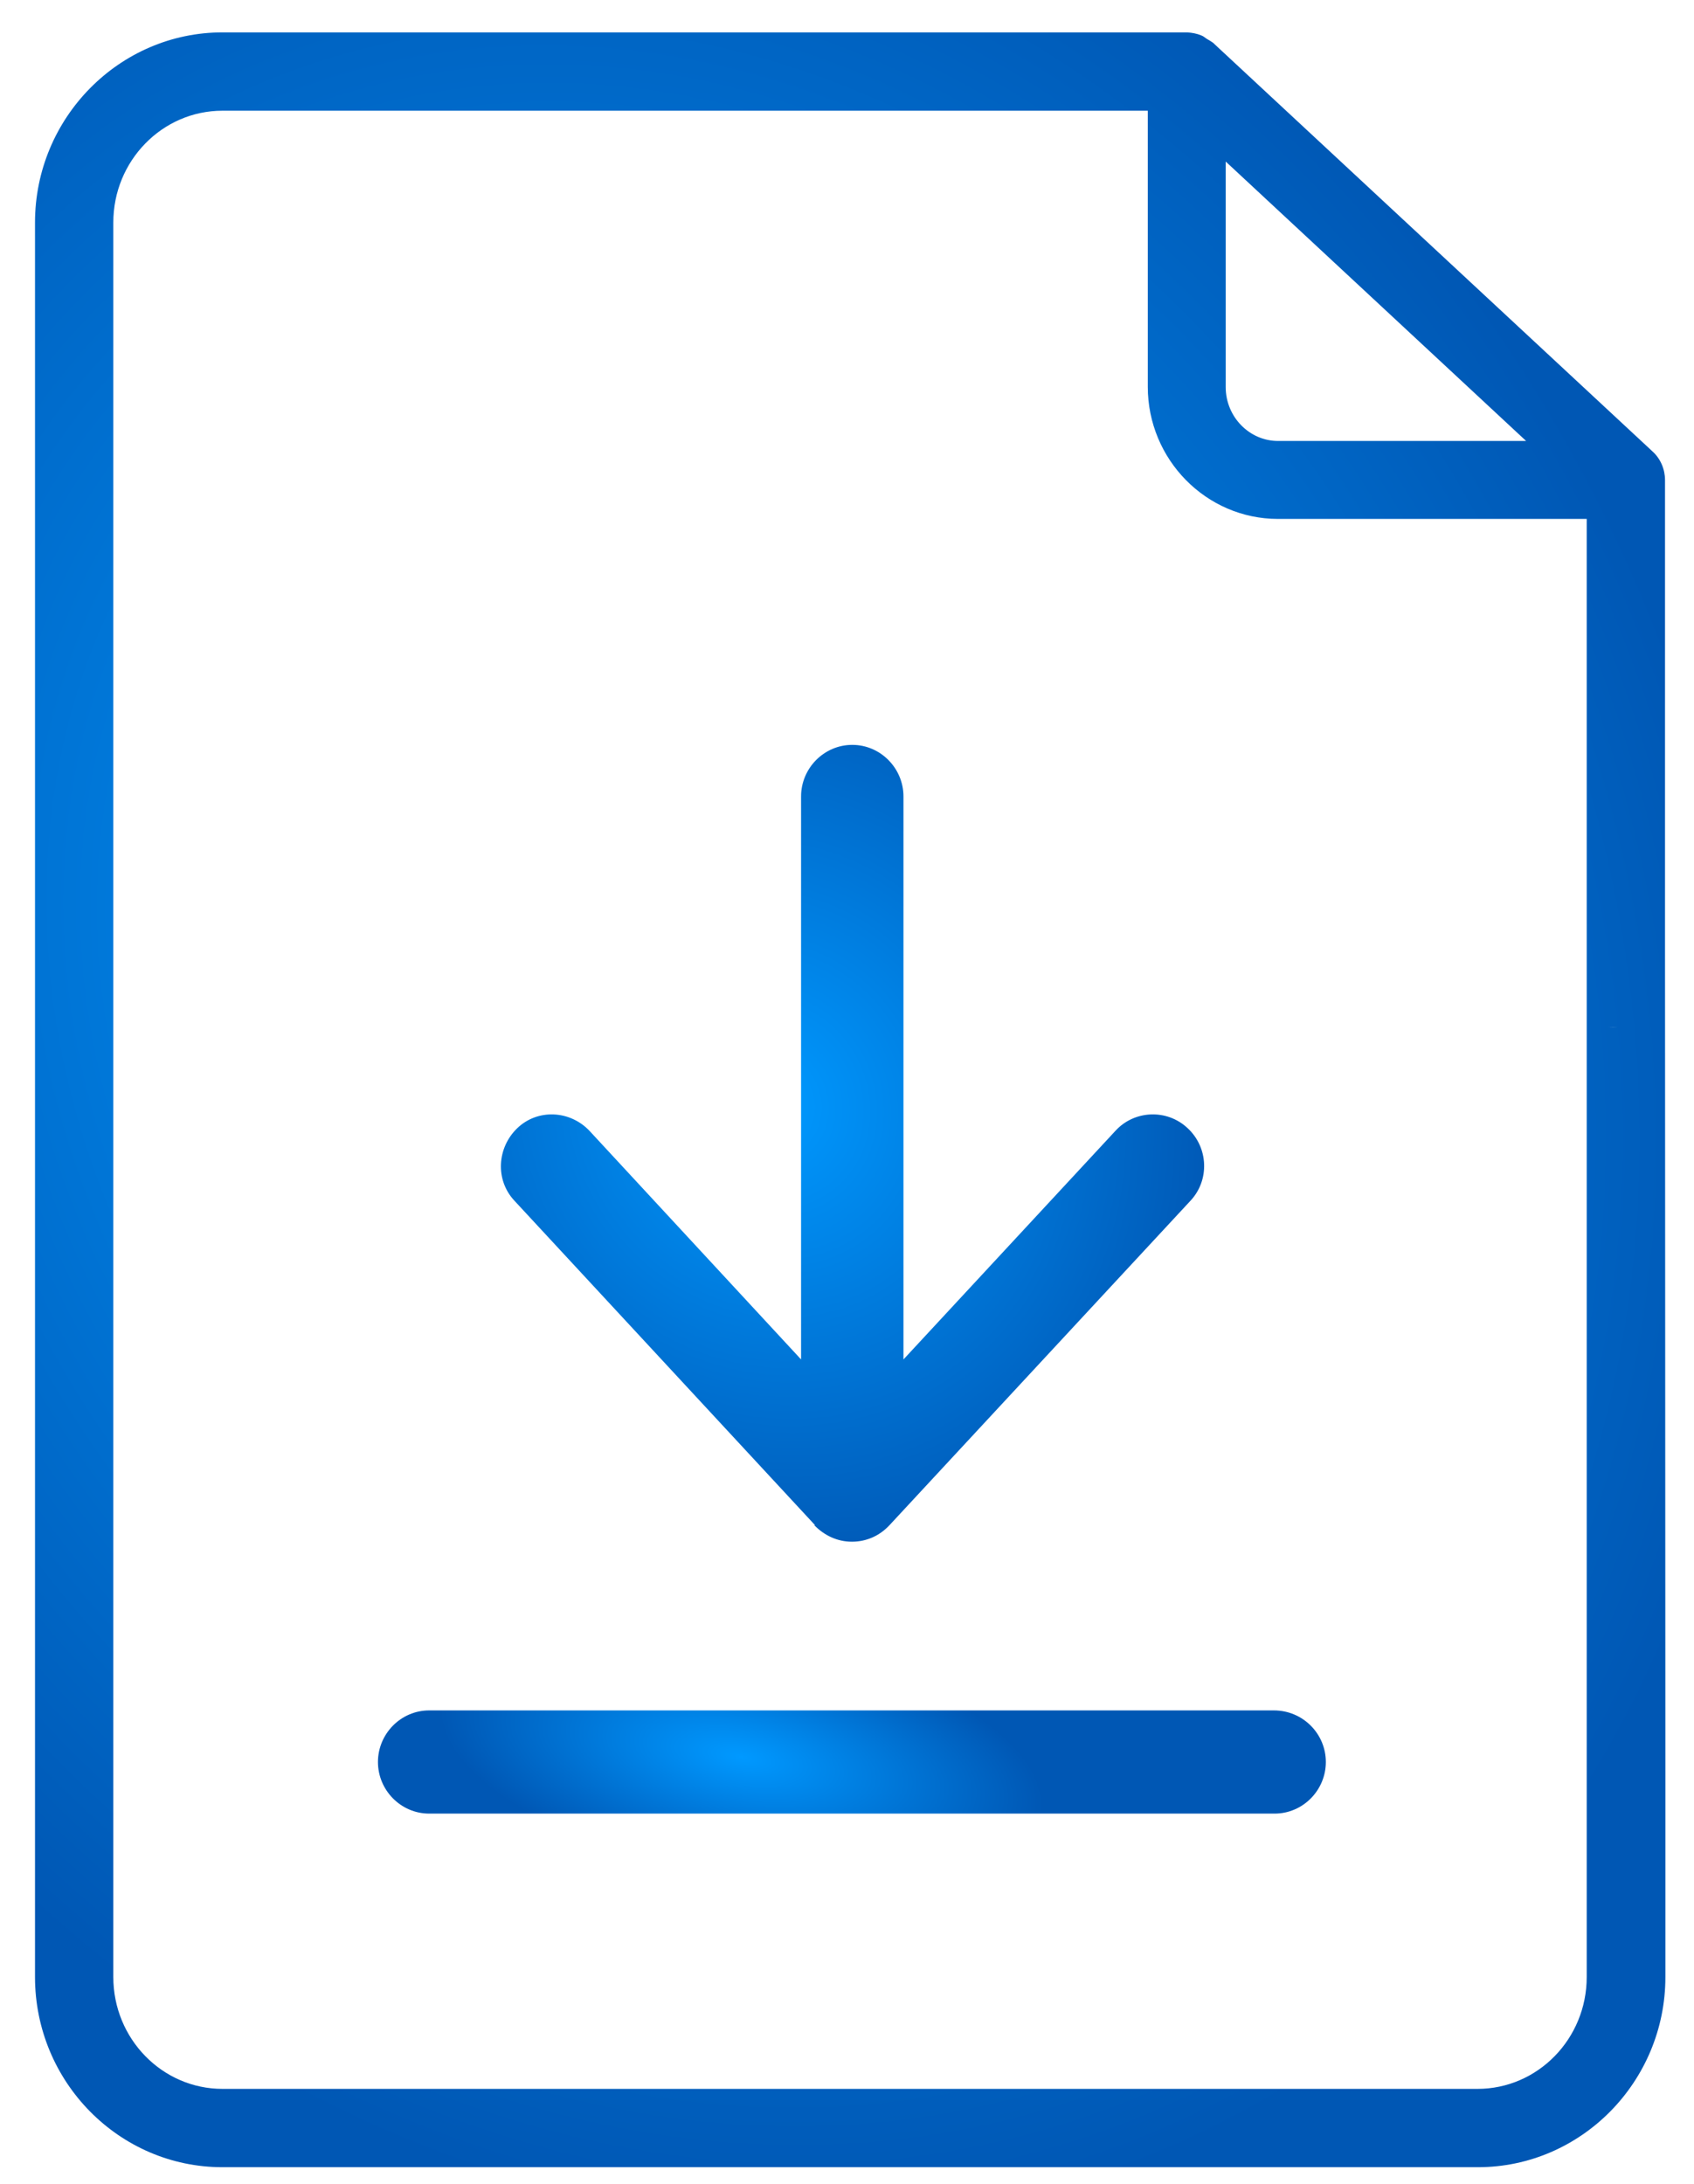 <svg xmlns="http://www.w3.org/2000/svg" width="45" height="58" viewBox="0 0 45 58" fill="none"><path d="M33.85 45.42H11.4C10.65 45.42 10.04 46.04 10.04 46.79C10.04 47.54 10.65 48.16 11.4 48.16H33.86C34.61 48.16 35.22 47.54 35.22 46.79C35.22 46.04 34.61 45.42 33.84 45.42H33.85Z" fill="url(#paint0_radial_4017_9076)"/><path d="M21.63 40.5C21.89 40.77 22.24 40.94 22.63 40.94C23.02 40.94 23.37 40.78 23.63 40.5L31.62 31.89C32.14 31.34 32.1 30.47 31.55 29.96C31 29.44 30.13 29.48 29.63 30.03L24 36.1V21.15C24 20.4 23.39 19.78 22.64 19.78C21.89 19.78 21.28 20.4 21.28 21.15V36.1L15.66 30.03C15.14 29.48 14.28 29.44 13.74 29.96C13.2 30.48 13.15 31.34 13.67 31.89L21.65 40.5H21.63Z" fill="url(#paint1_radial_4017_9076)"/><path d="M44.23 25.3V12.75C44.23 12.46 44.11 12.18 43.9 11.99L32.26 1.17L32.23 1.14C32.23 1.14 32.13 1.07 32.07 1.04C32.02 1.01 31.97 0.96 31.91 0.94C31.79 0.89 31.67 0.87 31.54 0.86C31.54 0.86 31.54 0.86 31.53 0.86H5.91C3.17 0.86 0.93 3.13 0.93 5.91V52.5C0.93 55.28 3.16 57.55 5.91 57.55H39.26C42 57.55 44.24 55.28 44.24 52.5V47.35M42.73 27.27C42.89 27.27 43.04 27.29 43.19 27.29ZM32.56 4.29L40.54 11.71H33.95C33.19 11.71 32.56 11.07 32.56 10.28V4.29ZM42.15 47.44V52.5C42.15 54.14 40.85 55.47 39.25 55.47H5.91C4.31 55.47 3.01 54.14 3.01 52.5V5.91C3.01 4.27 4.31 2.94 5.91 2.94H30.49V10.27C30.49 12.2 32.04 13.78 33.95 13.78H42.15V25.2" fill="url(#paint2_radial_4017_9076)"/><defs><radialGradient id="paint0_radial_4017_9076" cx="0" cy="0" r="1" gradientUnits="userSpaceOnUse" gradientTransform="translate(19.682 46.655) rotate(10.454) scale(8.14 3.278)"><stop stop-color="#0099FF"/><stop offset="1" stop-color="#0057B4"/></radialGradient><radialGradient id="paint1_radial_4017_9076" cx="0" cy="0" r="1" gradientUnits="userSpaceOnUse" gradientTransform="translate(20.46 29.319) rotate(62.496) scale(12.859 11.888)"><stop stop-color="#0099FF"/><stop offset="1" stop-color="#0057B4"/></radialGradient><radialGradient id="paint2_radial_4017_9076" cx="0" cy="0" r="1" gradientUnits="userSpaceOnUse" gradientTransform="translate(17.515 26.417) rotate(65.746) scale(33.516 28.329)"><stop stop-color="#0099FF"/><stop offset="1" stop-color="#0057B4"/></radialGradient></defs></svg>